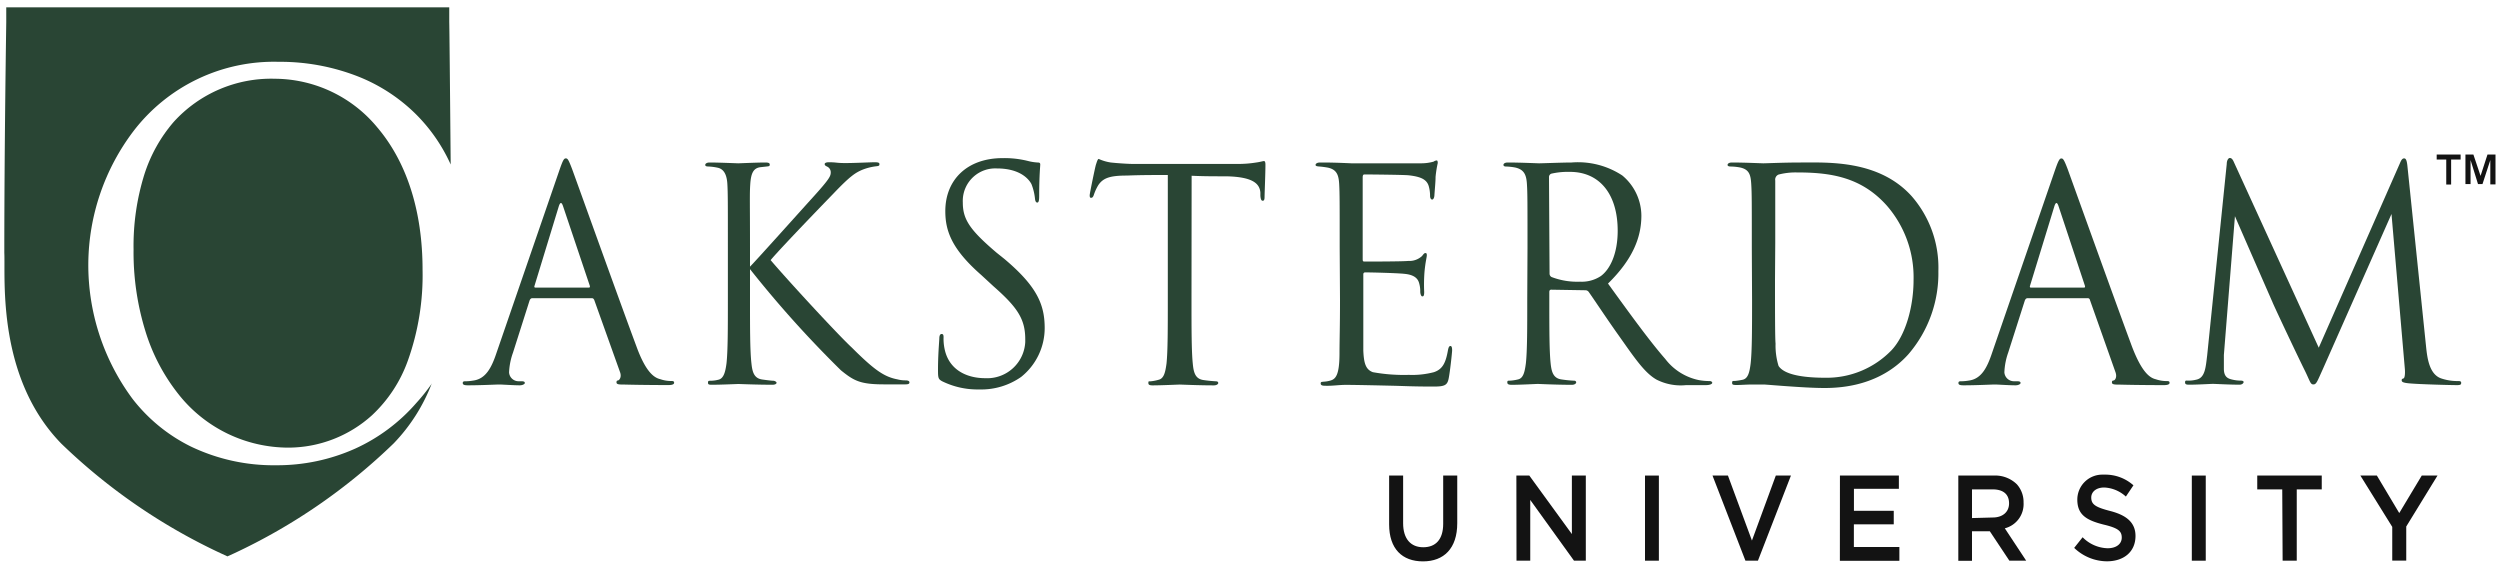 <svg id="a" xmlns="http://www.w3.org/2000/svg" width="400px" height="90px" viewBox="0 0 400 90">
    <defs>
        <style>
            .cls-1 {
                fill: #294534;
            }

            .cls-2 {
                fill: #131313;
            }
        </style>
    </defs>
    <path class="cls-1"
        d="M85.18,47.71c-.23,0-.36.15-.45.38l-2.65,8.33a10.69,10.69,0,0,0-.63,3.16A1.52,1.52,0,0,0,83,61h.4c.44,0,.57.09.57.28s-.4.37-.8.37c-1,0-2.82-.13-3.3-.13s-2.92.13-5,.13c-.56,0-.83-.08-.83-.37s.22-.28.62-.28a7.47,7.47,0,0,0,1.06-.11c2-.27,2.93-2.06,3.72-4.43l10.09-29.3c.53-1.52.7-1.82,1-1.82s.44.23,1,1.69c.66,1.79,7.63,21.24,10.31,28.42,1.52,4.18,2.87,5,3.81,5.22a5.26,5.26,0,0,0,1.72.29c.26,0,.49,0,.49.28s-.4.37-.89.37-3.89,0-7-.08c-.84,0-1.33,0-1.33-.34s.14-.28.3-.34.54-.5.28-1.27L95.08,48c-.1-.2-.19-.29-.4-.29Zm9-1.69c.23,0,.23-.14.18-.32L90.09,33c-.23-.69-.45-.69-.68,0L85.53,45.7c-.09.23,0,.32.14.32Z" />
    <path class="cls-1"
        d="M120,42.67c1.37-1.42,7.38-8.14,10.08-11.12s2.84-3.39,2.84-4a1,1,0,0,0-.57-.89c-.31-.15-.4-.23-.4-.41s.26-.29.65-.29c1.3,0,1.16.13,2.66.13s4-.13,4.7-.13.75.13.75.33-.09.27-.49.31a8.72,8.72,0,0,0-2.26.57c-1.1.47-1.94,1-4.58,3.77-3.88,4-9,9.35-10.08,10.68,2.77,3.26,10.83,12,13,14,3.64,3.63,5.18,4.67,7.3,5.08a5.14,5.14,0,0,0,1.3.16c.35,0,.61.09.61.32s-.17.32-.66.32h-3.3c-3.84,0-4.86-.51-7-2.25A174.62,174.62,0,0,1,120,43.06v4.85c0,4.58,0,8.24.23,10.23.14,1.35.4,2.39,1.72,2.58.61.09,1.53.2,1.77.2s.53.18.53.32-.18.32-.66.32c-2.44,0-5.23-.12-5.44-.12s-2.84.12-4.16.12c-.49,0-.71,0-.71-.32s.09-.32.49-.32a5,5,0,0,0,1.15-.16c.88-.18,1.14-1.27,1.32-2.62.22-2,.22-5.71.22-10.23V39.65c0-7.33,0-8.67-.08-10.17s-.54-2.41-1.52-2.64a8.91,8.91,0,0,0-1.53-.2c-.36,0-.49-.09-.49-.26s.21-.38.7-.38c1.52,0,4.42.13,4.58.13s3-.13,4.34-.13c.49,0,.7.09.7.33s-.09.27-.49.31l-1,.11c-1.19.14-1.52,1.09-1.63,2.73S120,32.32,120,39.65Z" />
    <path class="cls-1"
        d="M150.74,61c-.61-.34-.66-.52-.66-1.81,0-2.35.17-4.22.21-5,0-.52.14-.75.37-.75s.31.14.31.52a7.9,7.9,0,0,0,.14,1.75c.65,3.47,3.57,4.8,6.53,4.8a6.1,6.1,0,0,0,6.4-5.79v-.45c0-3.25-1.29-5.13-5.09-8.47L157,44c-4.68-4.1-5.75-7-5.75-10.22,0-5.05,3.54-8.48,9.16-8.48a15.47,15.47,0,0,1,4.12.47A7.85,7.85,0,0,0,166,26c.36,0,.44.09.44.34s-.17,1.78-.17,5c0,.76-.09,1.07-.3,1.07s-.33-.22-.37-.6a8.75,8.75,0,0,0-.57-2.36c-.27-.51-1.52-2.5-5.54-2.5a5.2,5.2,0,0,0-5.44,4.93,4.86,4.86,0,0,0,0,.54c0,2.7,1.15,4.39,5.39,8l1.25,1c5.22,4.39,6.46,7.3,6.46,11.08a10,10,0,0,1-3.77,7.81,11.1,11.1,0,0,1-6.67,2A12.82,12.82,0,0,1,150.74,61Z" />
    <path class="cls-1"
        d="M190.64,48c0,4.59,0,8.24.21,10.23.13,1.36.39,2.4,1.72,2.58.66.1,1.33.16,2,.2.26,0,.35.14.35.28s-.23.37-.7.37c-2.44,0-5.23-.13-5.45-.13s-3,.13-4.33.13c-.49,0-.7-.08-.7-.37s0-.28.35-.28a6.68,6.68,0,0,0,1.26-.24c.89-.19,1.1-1.23,1.29-2.58.21-2,.21-5.71.21-10.23V28c-2.16,0-4.38,0-6.55.09-2.73,0-3.8.39-4.57,1.53a7.68,7.68,0,0,0-.72,1.57c-.12.36-.26.46-.44.46s-.22-.14-.22-.42.89-4.58,1-4.89.26-.91.45-.91a7.15,7.15,0,0,0,1.93.57c1.29.14,3,.23,3.5.23h16.59A18.36,18.36,0,0,0,201,26c.66-.09,1.06-.23,1.24-.23s.23.28.23.57c0,1.4-.14,4.65-.14,5.17s-.13.61-.3.61-.32-.14-.37-.8v-.52c-.12-1.41-1.19-2.5-5.43-2.59-1.87,0-3.73,0-5.57-.09Z" />
    <path class="cls-1"
        d="M214.35,39.65c0-7.33,0-8.67-.08-10.17s-.4-2.4-1.92-2.68c-.42-.07-.85-.13-1.27-.16s-.59-.09-.59-.26.23-.38.72-.38c1,0,2.21,0,5,.13h11.17a7.4,7.4,0,0,0,2-.27,1,1,0,0,1,.49-.19c.13,0,.17.19.17.42a18.15,18.15,0,0,0-.35,2.21c0,.72-.09,1.6-.18,2.84,0,.46-.17.79-.36.79s-.34-.23-.34-.61a5.65,5.65,0,0,0-.21-1.53c-.32-1.08-1.26-1.52-3.19-1.74-.75-.09-6.63-.14-7.1-.14-.19,0-.28.14-.28.46v13c0,.34,0,.48.28.48.56,0,6,0,7-.1a3,3,0,0,0,2.21-.78c.23-.29.35-.48.54-.48s.23.1.23.37-.23,1.08-.37,2.64a26.06,26.06,0,0,0-.05,3.21c0,.68-.14.71-.31.71s-.32-.39-.32-.76a4.51,4.51,0,0,0-.17-1.32c-.18-.72-.72-1.36-2.3-1.52-1.19-.14-5.57-.24-6.33-.24a.29.29,0,0,0-.31.26h0V56.12c.09,1.93.35,3,1.53,3.43a27.8,27.8,0,0,0,5.76.43,13.7,13.7,0,0,0,4-.43c1.41-.47,1.9-1.52,2.25-3.5.1-.49.19-.69.41-.69s.26.37.26.69-.35,3.59-.57,4.59-.66,1.21-2.39,1.21c-3.29,0-4.73-.09-6.45-.13s-5.89-.14-7.64-.14c-1.06,0-2.12.18-3.28.14-.49,0-.7-.1-.7-.38s.21-.23.48-.27a4.74,4.74,0,0,0,1-.16c.92-.23,1.53-.88,1.53-4.43,0-1.82.08-4.23.08-8.42Z" />
    <path class="cls-1"
        d="M244.4,39.65c0-7.33,0-8.67-.09-10.17s-.44-2.36-1.89-2.68a9.68,9.68,0,0,0-1.53-.16c-.17,0-.34-.09-.34-.26s.2-.38.69-.38c2,0,4.79.13,5,.13.48,0,3.84-.13,5.21-.13a12.89,12.89,0,0,1,8.12,2.08,8.42,8.42,0,0,1,3.05,6.41c0,3.48-1.38,7-5.34,10.88,3.62,5,6.63,9.16,9.16,12.06a9.06,9.06,0,0,0,5.4,3.39,9.91,9.91,0,0,0,1.72.15c.23,0,.4.14.4.28s-.26.37-1.05.37h-3.14a8.53,8.53,0,0,1-4.74-.89c-1.9-1.09-3.45-3.39-6-7-1.84-2.58-3.93-5.74-4.82-7a.65.65,0,0,0-.57-.29l-5.44-.09c-.22,0-.31.13-.31.38V47.9c0,4.59,0,8.24.21,10.23.14,1.36.42,2.4,1.74,2.58a19.07,19.07,0,0,0,2,.2c.26,0,.35.14.35.28s-.21.38-.7.38c-2.44,0-5.22-.14-5.45-.14s-2.82.14-4.15.14c-.49,0-.72-.09-.72-.38s.09-.28.36-.28a6.78,6.78,0,0,0,1.34-.2c.87-.18,1.09-1.22,1.27-2.58.22-2,.22-5.7.22-10.23Zm3.53,4.11a.62.62,0,0,0,.31.56,11.5,11.5,0,0,0,4.57.75,5.54,5.54,0,0,0,3.31-.89c1.54-1.12,2.71-3.67,2.71-7.26,0-5.89-2.92-9.42-7.63-9.42a12,12,0,0,0-3,.29.58.58,0,0,0-.36.57Z" />
    <path class="cls-1"
        d="M280.29,39.65c0-7.33,0-8.67-.09-10.17s-.31-2.36-1.77-2.68a8.83,8.83,0,0,0-1.53-.16c-.32,0-.49-.09-.49-.26s.21-.38.7-.38c2,0,4.78.13,5,.13.53,0,3.31-.13,6-.13,4.39,0,12.48-.43,17.74,5.37a17.36,17.36,0,0,1,4.29,12,19.85,19.85,0,0,1-4.78,13.29c-1.89,2.12-5.88,5.42-13.4,5.42-1.89,0-4.25-.16-6.1-.29s-3.45-.27-3.67-.27h-1.77c-.93,0-1.9.08-2.56.08s-.72-.08-.72-.37.09-.28.45-.28a10.15,10.15,0,0,0,1.23-.19c.88-.19,1.11-1.23,1.28-2.58.23-2,.23-5.71.23-10.23Zm3.71,5.1c0,5,0,9.32.09,10.23a11.07,11.07,0,0,0,.48,3.57c.58.89,2.31,1.89,7.53,1.89a14.41,14.41,0,0,0,10.53-4.39c2.28-2.41,3.54-7,3.54-11.26a17.45,17.45,0,0,0-4.26-11.87c-4.15-4.67-9.15-5.33-14.45-5.33a10.88,10.88,0,0,0-2.89.34.87.87,0,0,0-.53.95v10Z" />
    <path class="cls-1"
        d="M324.41,47.71c-.21,0-.35.15-.44.38l-2.66,8.33a10.67,10.67,0,0,0-.61,3.16A1.53,1.53,0,0,0,322.23,61h.48c.45,0,.58.09.58.28s-.39.37-.79.37c-1.06,0-2.84-.13-3.32-.13s-2.92.13-5,.13c-.58,0-.83-.08-.83-.37s.21-.28.6-.28a7.61,7.61,0,0,0,1.07-.11c2-.27,2.92-2.06,3.71-4.43l10.09-29.29c.53-1.52.72-1.82,1-1.82s.44.23,1,1.69c.65,1.79,7.63,21.24,10.3,28.42,1.6,4.18,2.88,5,3.8,5.22a5.31,5.31,0,0,0,1.72.29c.27,0,.49,0,.49.28s-.4.37-.89.37-3.88,0-7-.08c-.84,0-1.33,0-1.33-.34s.14-.28.32-.34.52-.5.26-1.27L334.39,48a.35.35,0,0,0-.39-.29Zm9-1.69c.22,0,.22-.14.17-.32L329.37,33c-.23-.69-.45-.69-.67,0L324.81,45.7c-.08.23,0,.32.14.32Z" />
    <path class="cls-1"
        d="M388.18,55.54c.18,1.69.49,4.33,2.39,5a8.17,8.17,0,0,0,2.73.43c.23,0,.49,0,.49.28s-.12.37-.66.37c-1,0-6-.13-7.62-.28-1-.09-1.24-.23-1.24-.48s.09-.23.3-.32.28-.86.19-1.7l-2.12-24.6L371.68,59c-.94,2.08-1.06,2.51-1.54,2.51s-.52-.48-1.35-2.18c-1.16-2.32-5-10.46-5.2-11-.38-.86-5.47-12.49-6-13.74L355.82,56.8V59c0,1.18.52,1.53,1.2,1.7a6,6,0,0,0,1.52.2c.28,0,.44.09.44.23s-.21.42-.65.42c-1.65,0-3.89-.13-4.26-.13s-2.52.13-3.71.13c-.44,0-.75,0-.75-.37s.22-.28.45-.28a5,5,0,0,0,1.33-.15c1.44-.28,1.52-2,1.76-3.91l3.13-30.61c0-.52.23-.95.49-.95s.45.18.67.7L371,55.63l13-29.54c.17-.42.35-.75.66-.75s.44.38.53,1.26Z" />
    <path class="cls-2"
        d="M222.26,83.89v-7.8h2.24v7.62c0,2.52,1.23,3.85,3.22,3.85s3.19-1.25,3.19-3.75V76.09h2.25v7.62c0,4.05-2.15,6.11-5.48,6.11S222.26,87.82,222.26,83.89Z" />
    <path class="cls-2" d="M242.62,76.09h2.07l6.81,9.36V76.09h2.23V89.71h-1.89l-7-9.72v9.72h-2.2Z" />
    <path class="cls-2" d="M263.2,76.09h2.22V89.71H263.2Z" />
    <path class="cls-2" d="M274,76.09h2.47l3.84,10.4,3.82-10.4h2.42l-5.28,13.62h-2Z" />
    <path class="cls-2" d="M294.39,76.09h9.43v2.12h-7.19v3.52H303v2.16h-6.38v3.63h7.28v2.21h-9.52Z" />
    <path class="cls-2"
        d="M313.33,76.09H319a4.94,4.94,0,0,1,3.71,1.41,4.25,4.25,0,0,1,1.06,2.92h0a4,4,0,0,1-3,4.11l3.42,5.18H321.5L318.37,85h-2.85v4.73h-2.19Zm5.5,6.71c1.59,0,2.62-.88,2.62-2.26h0c0-1.52-1-2.24-2.64-2.24h-3.29v4.59Z" />
    <path class="cls-2"
        d="M331.87,87.66l1.35-1.7a5.83,5.83,0,0,0,4,1.76c1.39,0,2.26-.69,2.26-1.7h0c0-1-.5-1.52-2.87-2.08-2.71-.68-4.24-1.53-4.24-4h0a4,4,0,0,1,3.94-4h.47a6.76,6.76,0,0,1,4.57,1.71l-1.21,1.8A5.49,5.49,0,0,0,336.68,78c-1.31,0-2.08.71-2.08,1.6h0c0,1.06.58,1.53,3,2.15s4.08,1.72,4.08,4h0c0,2.54-1.87,4.06-4.58,4.06A7.62,7.62,0,0,1,331.87,87.66Z" />
    <path class="cls-2" d="M350.69,76.09h2.23V89.71h-2.23Z" />
    <path class="cls-2" d="M365.16,78.3h-4V76.09h10.32V78.3h-4V89.71h-2.26Z" />
    <path class="cls-2" d="M382.76,84.3l-5.1-8.21h2.64l3.58,6,3.6-6H390l-5,8.15V89.7h-2.24Z" />
    <path class="cls-1"
        d="M69,61.5a30.62,30.62,0,0,1-2.41,3,28.69,28.69,0,0,1-9.74,7.27,30.5,30.5,0,0,1-12.69,2.67h0a30.62,30.62,0,0,1-13.63-3,26.75,26.75,0,0,1-9.33-7.63,35.93,35.93,0,0,1-7.07-21.68A35.52,35.52,0,0,1,21.34,21,28.29,28.29,0,0,1,44.58,9.89,34.18,34.18,0,0,1,56.67,12a27.5,27.5,0,0,1,9.7,6.1,27,27,0,0,1,5.74,8.22C72,14,71.9,3.74,71.88,3.55V1.17H1V3.56C1,3.82.69,23,.69,40.44.88,44.51-.56,60.37,9.83,71a93.67,93.67,0,0,0,25.5,17.53l1.06.49,1.08-.49A93.54,93.54,0,0,0,63,70.93a28.43,28.43,0,0,0,6.1-9.62Z" />
    <path class="cls-1"
        d="M44,12.6h0a21.05,21.05,0,0,0-16.21,6.91A24,24,0,0,0,23.07,28a38.31,38.31,0,0,0-1.7,11.89A42.68,42.68,0,0,0,23.27,53,30.63,30.63,0,0,0,28.5,63a22.43,22.43,0,0,0,17.68,8.62,20,20,0,0,0,13.33-5.17,22.11,22.11,0,0,0,5.74-8.73,40.6,40.6,0,0,0,2.36-14.57c0-9.3-2.49-17.14-7.19-22.7A21.39,21.39,0,0,0,44,12.6Z" />
    <path class="cls-2"
        d="M389.87,25.52v-.8h3.83v.8h-1.52v4h-.78v-4Zm5.87-.8,1.15,3.42L398,24.72h1.28V29.5h-.83V25.61l-1.25,3.84h-.72l-1.19-3.84v3.84h-.82V24.72Z" />
</svg>